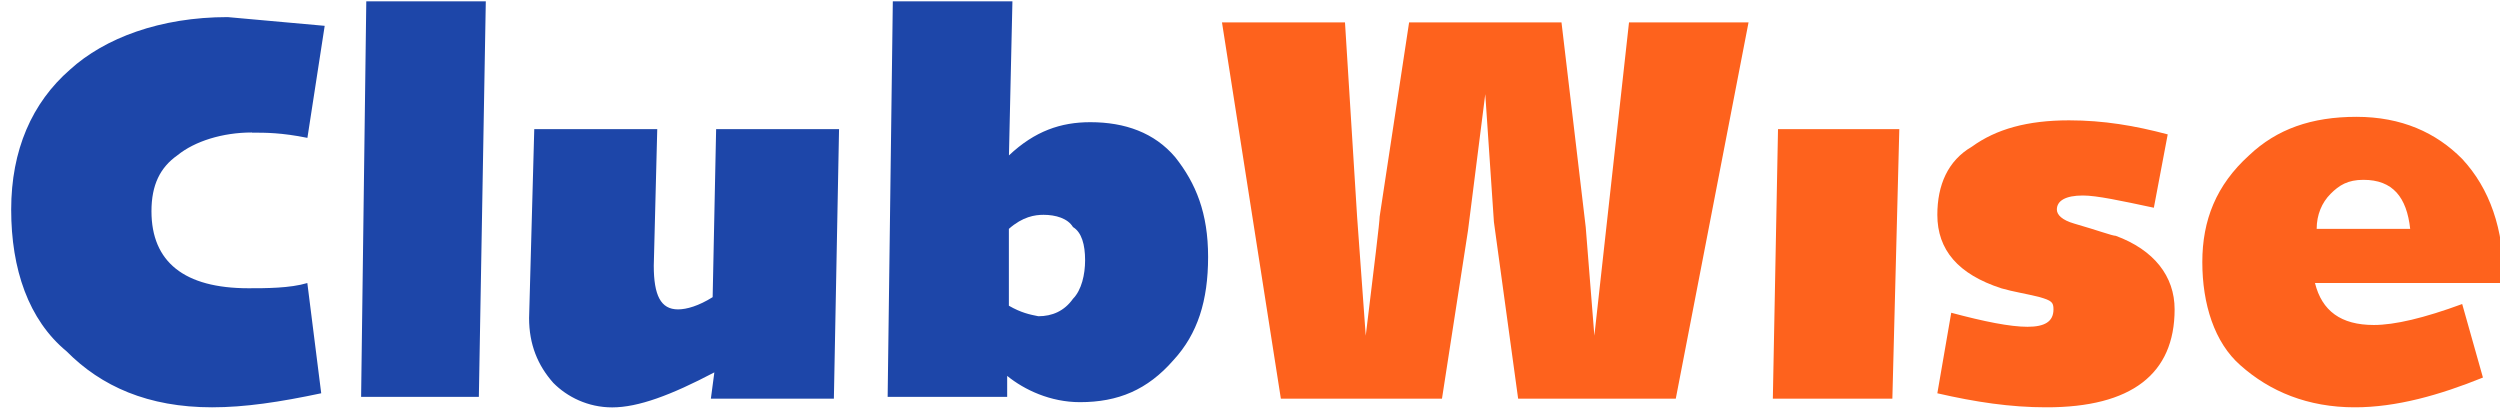 <?xml version="1.0" encoding="UTF-8"?> <svg xmlns="http://www.w3.org/2000/svg" width="220" height="36" viewBox="0 0 220 36" fill="none"><g clip-path="url(#clip0_816_9164)"><path d="M22.176 11.673C23.399 11.673 24.77 11.673 27.052 12.132L28.573 2.273L20.038 1.505C14.096 1.505 9.214 3.351 6.165 6.122C2.811 9.045 0.984 13.209 0.984 18.444C0.984 23.679 2.505 28.145 5.86 30.917C8.908 33.997 13.023 35.843 18.666 35.843C21.558 35.843 24.607 35.383 28.267 34.608L27.045 24.907C25.524 25.366 23.385 25.366 21.864 25.366C16.221 25.366 13.329 23.055 13.329 18.588C13.329 16.276 14.089 14.739 15.617 13.662C17.138 12.427 19.582 11.659 22.17 11.659L22.176 11.673ZM42.75 0.119H32.233L31.778 34.923H42.139L42.75 0.119ZM73.842 11.364H63.019L62.713 26.149C61.491 26.917 60.425 27.226 59.665 27.226C58.144 27.226 57.532 25.991 57.532 23.377L57.838 11.364H47.015L46.56 27.994C46.56 30.306 47.32 32.152 48.692 33.695C49.914 34.93 51.74 35.85 53.873 35.85C56.161 35.85 59.053 34.773 62.863 32.769L62.557 35.081H73.381L73.836 11.364H73.842ZM89.086 0.119H78.568L78.113 34.923H88.631V33.078C90.152 34.313 92.441 35.39 95.034 35.39C98.389 35.39 100.976 34.313 103.264 31.692C105.396 29.38 106.313 26.457 106.313 22.608C106.313 18.76 105.247 16.139 103.42 13.834C101.594 11.679 99 10.753 95.951 10.753C93.357 10.753 91.076 11.522 88.787 13.676L89.093 0.126L89.086 0.119ZM88.781 26.917V20.139C90.003 19.062 91.069 18.904 91.829 18.904C92.895 18.904 93.962 19.212 94.423 19.981C95.184 20.441 95.489 21.518 95.489 22.904C95.489 24.139 95.184 25.524 94.423 26.293C93.663 27.37 92.597 27.829 91.374 27.829C90.614 27.679 89.853 27.521 88.781 26.903V26.917Z" fill="#1D46A9"></path><path d="M147.468 35.083L153.871 1.973H143.353L140.304 29.54L139.544 19.989L137.412 1.973H124.001L121.407 19.07C121.407 19.53 120.952 23.228 120.185 29.54L119.425 19.07L118.359 1.973H107.535L112.716 35.083H126.894L129.182 20.298L130.703 8.285L131.464 19.53L133.596 35.083H147.468ZM167.132 11.366H156.465L156.01 35.083H166.528L167.139 11.366H167.132ZM190.755 11.825C187.862 11.057 185.112 10.59 182.07 10.59C178.41 10.59 175.667 11.359 173.535 12.902C171.403 14.137 170.486 16.291 170.486 18.905C170.486 21.986 172.313 24.14 176.129 25.375C177.195 25.684 178.261 25.835 179.483 26.143C180.549 26.452 180.706 26.603 180.706 27.221C180.706 28.298 179.945 28.757 178.417 28.757C176.889 28.757 174.608 28.298 171.709 27.522L170.486 34.609C173.841 35.378 176.889 35.844 180.088 35.844C187.557 35.844 191.366 32.922 191.366 27.221C191.366 24.298 189.539 21.986 186.185 20.751C185.88 20.751 184.664 20.291 182.525 19.674C181.459 19.365 181.004 18.905 181.004 18.439C181.004 17.67 181.765 17.204 183.293 17.204C184.515 17.204 186.647 17.664 189.539 18.281L190.762 11.811L190.755 11.825ZM220.326 24.915V24.607C220.326 20.14 219.104 16.6 216.666 13.979C214.378 11.667 211.329 10.281 207.37 10.281C203.412 10.281 200.356 11.359 197.919 13.671C195.026 16.291 193.804 19.372 193.804 23.063C193.804 26.754 194.87 30.15 197.158 32.147C199.752 34.459 203.099 35.844 207.221 35.844C210.881 35.844 214.69 34.767 218.499 33.224L216.673 26.754C213.318 27.989 210.731 28.599 208.898 28.599C206.006 28.599 204.328 27.365 203.717 24.902H220.333L220.326 24.915ZM212.096 20.14H203.867C203.867 18.905 204.322 17.828 205.089 17.06C205.856 16.291 206.61 15.825 207.981 15.825C210.575 15.825 211.791 17.362 212.096 20.14Z" fill="#FE621D"></path></g><defs><clipPath id="clip0_816_9164"><rect width="220" height="35.676" fill="white" transform="translate(0 0.162)"></rect></clipPath></defs></svg> 